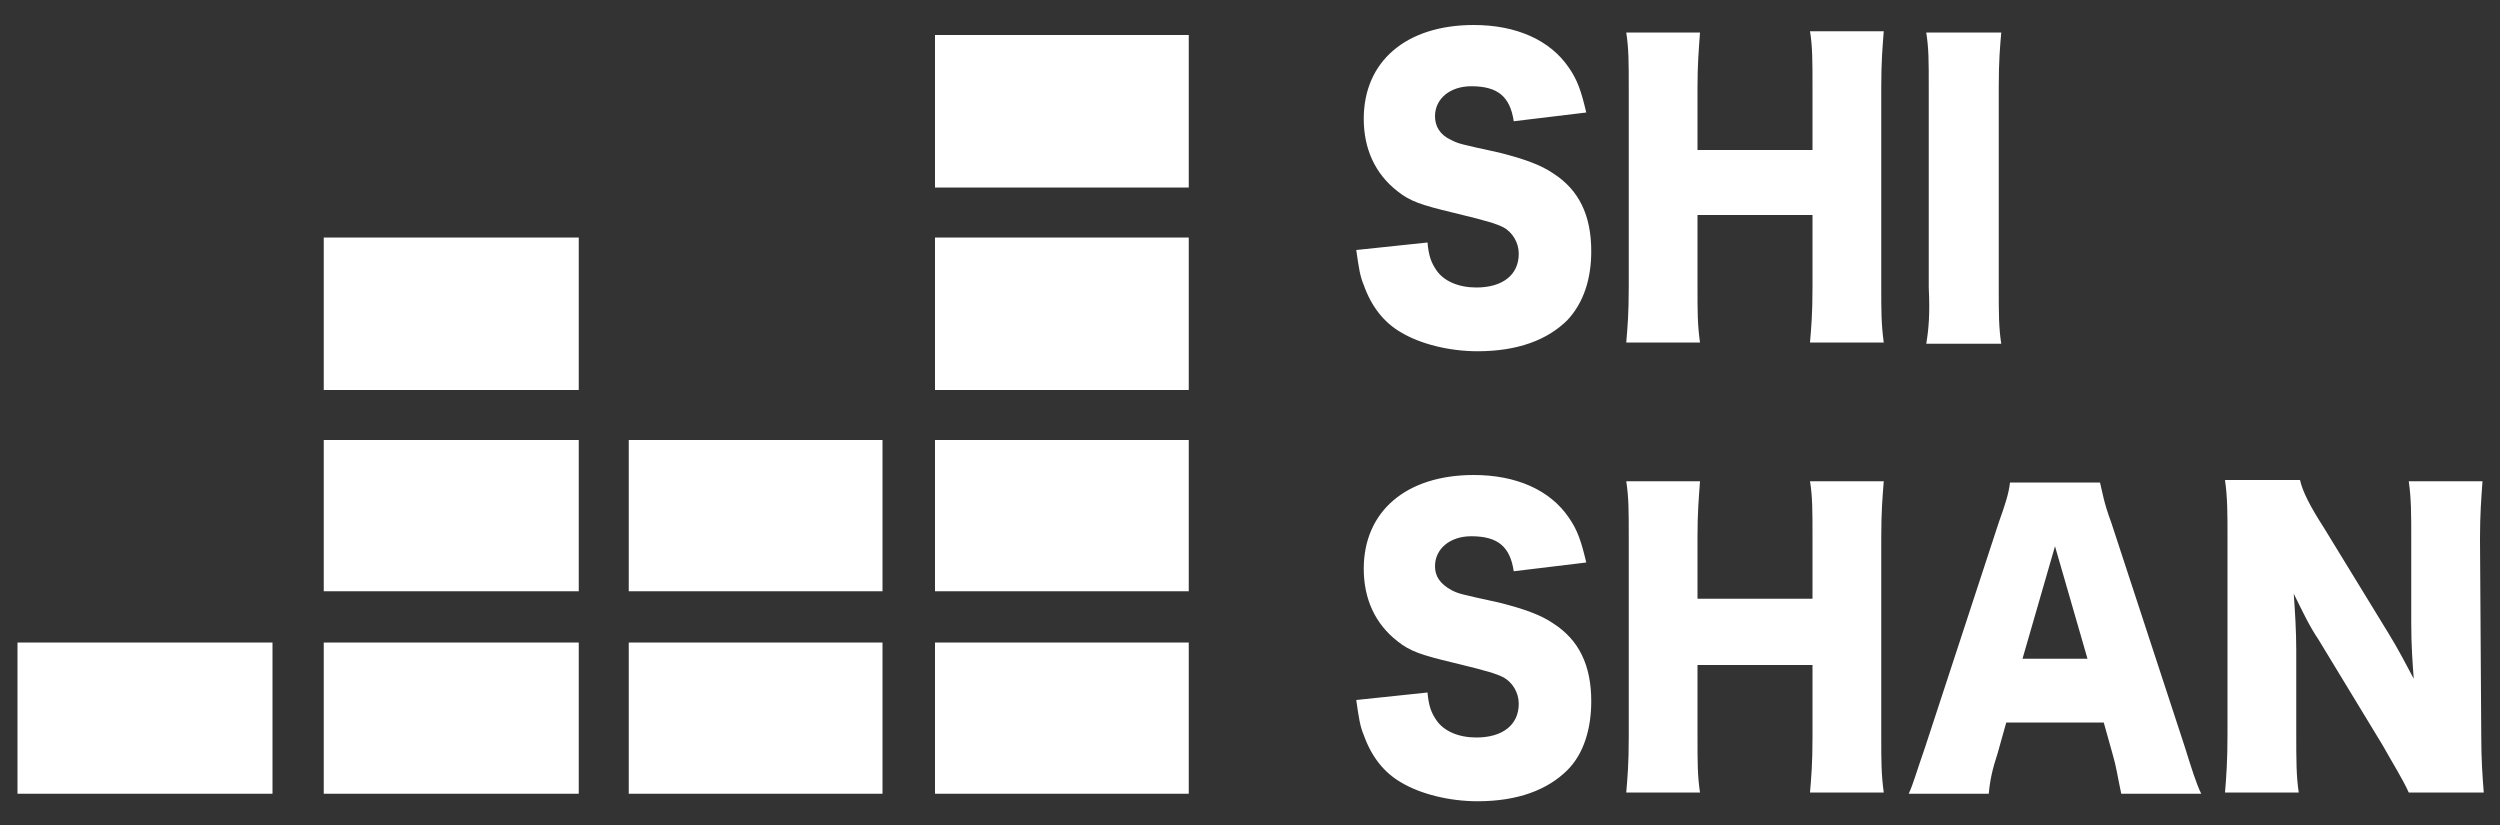 <?xml version="1.0" encoding="utf-8"?>
<!-- Generator: Adobe Illustrator 28.3.0, SVG Export Plug-In . SVG Version: 6.00 Build 0)  -->
<svg version="1.1" id="圖層_1" xmlns="http://www.w3.org/2000/svg" xmlns:xlink="http://www.w3.org/1999/xlink" x="0px" y="0px"
	 viewBox="0 0 200 66" style="enable-background:new 0 0 200 66;" xml:space="preserve">
<rect x="0" y="0" width="200" height="66" fill="#333333" stroke="none"/>
<style type="text/css">
	.st0{fill:#FFFFFF;}
</style>
<path class="st0" d="M1.4,63.5h20.4V51.4H1.4V63.5z M74.8,63.5h20.3V51.4H74.8V63.5z M50.3,63.5h20.3V51.4H50.3V63.5z M50.3,47.3
	h20.3V35.2H50.3V47.3z M25.9,63.5h20.4V51.4H25.9V63.5z M25.9,31.2h20.4V19H25.9V31.2z M74.8,47.3h20.3V35.2H74.8V47.3z M25.9,47.3
	h20.4V35.2H25.9V47.3z M74.8,31.2h20.3V19H74.8V31.2z M74.8,15h20.3V2.8H74.8V15z M198.4,43.1c0-2,0.1-3.2,0.2-4.6h-5.9
	c0.2,1.4,0.2,2.6,0.2,4.6v6.8c0,1.7,0.1,3.1,0.2,4.4c-0.7-1.3-1.2-2.3-2-3.6l-5.2-8.5c-1.1-1.7-1.7-2.9-1.9-3.8h-6
	c0.2,1.4,0.2,2.7,0.2,4.5v15.8c0,2.2-0.1,3.5-0.2,4.7h5.9c-0.2-1.3-0.2-2.6-0.2-4.7v-6.7c0-1.5-0.1-3.1-0.2-4.5
	c0.8,1.6,1.2,2.5,2,3.7l5.1,8.4c0.9,1.6,1.6,2.7,2.1,3.8h6c-0.1-1.3-0.2-2.6-0.2-4.5L198.4,43.1L198.4,43.1z M154.1,27.5h6
	c-0.2-1.3-0.2-2.4-0.2-4.4V7c0-2.2,0.1-3.2,0.2-4.4h-6c0.2,1.3,0.2,2.2,0.2,4.4V23C154.4,25.1,154.3,26.3,154.1,27.5z M168.9,41.8
	c-0.6-1.6-0.7-2.4-0.9-3.2h-7.2c-0.1,0.9-0.4,1.8-0.9,3.2L154,59.8c-0.7,2-0.9,2.8-1.3,3.7h6.4c0.1-1.1,0.3-2,0.7-3.2l0.7-2.5h7.8
	l0.7,2.5c0.3,1,0.4,1.8,0.7,3.2h6.4c-0.4-0.8-0.8-2.1-1.3-3.7L168.9,41.8z M161.8,52.7l2.6-9l2.6,9H161.8z M124.3,49.9
	c-1-0.7-2.4-1.2-4.4-1.7c-3.2-0.7-3.2-0.7-3.8-1c-0.9-0.5-1.3-1.1-1.3-1.9c0-1.4,1.2-2.4,2.9-2.4c2.1,0,3.1,0.8,3.4,2.8l5.8-0.7
	c-0.4-1.7-0.7-2.6-1.4-3.6c-1.5-2.2-4.2-3.4-7.6-3.4c-5.4,0-8.8,2.9-8.8,7.5c0,2.4,0.9,4.4,2.7,5.8c1,0.8,1.9,1.1,4.4,1.7
	c2.9,0.7,3.5,0.9,4.1,1.2c0.7,0.4,1.2,1.2,1.2,2.1c0,1.7-1.3,2.7-3.4,2.7c-1.4,0-2.6-0.5-3.2-1.4c-0.4-0.6-0.6-1.1-0.7-2.2l-5.7,0.6
	c0.2,1.4,0.3,2.1,0.6,2.8c0.6,1.7,1.6,3,3,3.8c1.5,0.9,3.8,1.5,6.1,1.5c3.2,0,5.6-0.9,7.2-2.5c1.3-1.3,1.9-3.3,1.9-5.5
	C127.3,53.2,126.3,51.2,124.3,49.9z M124.3,13.9c-1-0.7-2.4-1.2-4.4-1.7c-3.2-0.7-3.2-0.7-3.8-1c-0.9-0.4-1.3-1.1-1.3-1.9
	c0-1.4,1.2-2.4,2.9-2.4c2.1,0,3.1,0.8,3.4,2.8l5.8-0.7c-0.4-1.7-0.7-2.6-1.4-3.6c-1.5-2.2-4.2-3.4-7.6-3.4c-5.4,0-8.8,2.9-8.8,7.5
	c0,2.4,0.9,4.4,2.7,5.8c1,0.8,1.9,1.1,4.4,1.7c2.9,0.7,3.5,0.9,4.1,1.2c0.7,0.4,1.2,1.2,1.2,2.1c0,1.7-1.3,2.7-3.4,2.7
	c-1.4,0-2.6-0.5-3.2-1.4c-0.4-0.6-0.6-1.1-0.7-2.2l-5.7,0.6c0.2,1.4,0.3,2.1,0.6,2.8c0.6,1.7,1.6,3,3,3.8c1.5,0.9,3.8,1.5,6.1,1.5
	c3.2,0,5.6-0.9,7.2-2.5c1.3-1.4,1.9-3.3,1.9-5.5C127.3,17.2,126.3,15.2,124.3,13.9z M150.7,2.5h-5.9C145,3.7,145,4.9,145,7v5h-9.2V7
	c0-1.9,0.1-3,0.2-4.4h-5.9c0.2,1.3,0.2,2.4,0.2,4.4V23c0,2.1-0.1,3.2-0.2,4.4h5.9c-0.2-1.4-0.2-2.5-0.2-4.4v-5.8h9.2V23
	c0,2.1-0.1,3.2-0.2,4.4h5.9c-0.2-1.5-0.2-2.5-0.2-4.4V7C150.5,4.9,150.6,3.8,150.7,2.5z M150.7,38.5h-5.9c0.2,1.2,0.2,2.4,0.2,4.4v5
	h-9.2v-5c0-1.9,0.1-3,0.2-4.4h-5.9c0.2,1.3,0.2,2.4,0.2,4.4v16.1c0,2.1-0.1,3.2-0.2,4.4h5.9c-0.2-1.3-0.2-2.5-0.2-4.4v-5.8h9.2v5.8
	c0,2.1-0.1,3.2-0.2,4.4h5.9c-0.2-1.5-0.2-2.5-0.2-4.4V43C150.5,40.9,150.6,39.8,150.7,38.5z"/>
</svg>

